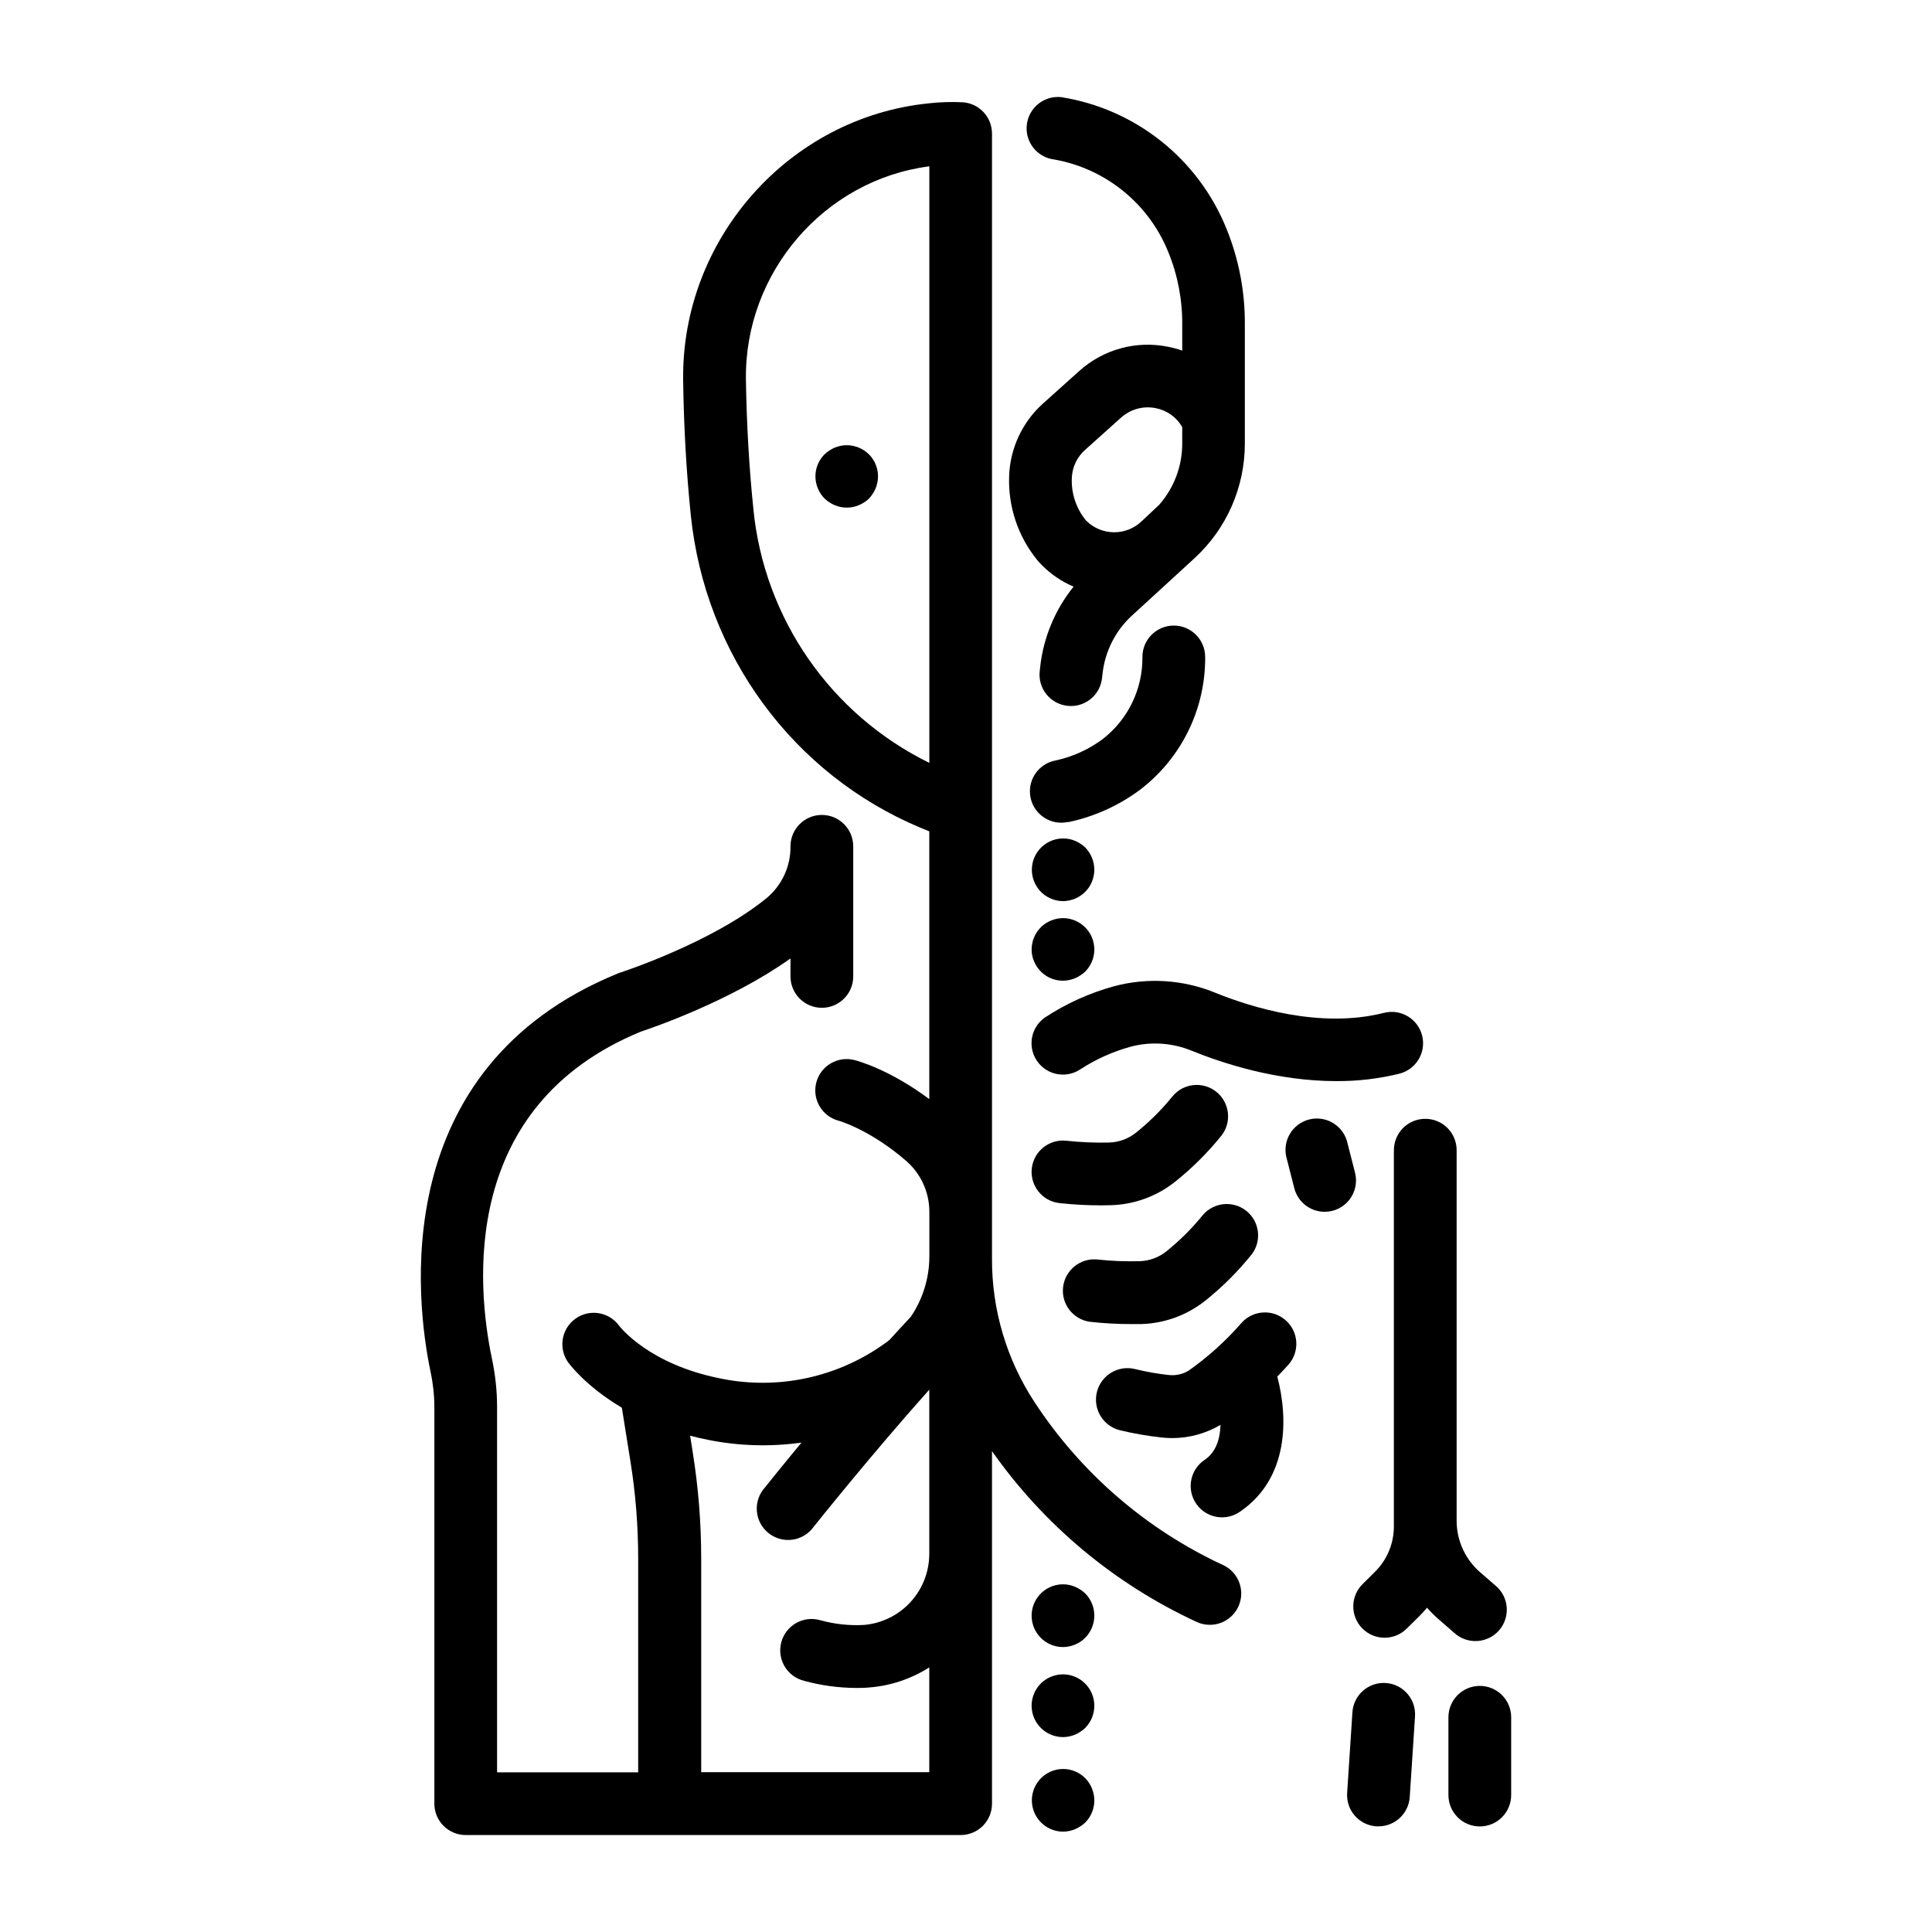 <?xml version="1.0" encoding="UTF-8"?>
<!-- Uploaded to: ICON Repo, www.iconrepo.com, Generator: ICON Repo Mixer Tools -->
<svg fill="#000000" width="800px" height="800px" version="1.1" viewBox="144 144 512 512" xmlns="http://www.w3.org/2000/svg">
 <g>
  <path d="m259.11 516.93v105.06c-0.004 2.207 0.871 4.32 2.43 5.879 1.559 1.562 3.672 2.438 5.875 2.438h131.21c4.574-0.023 8.27-3.738 8.266-8.316v-93.422c13.785 19.602 32.504 35.219 54.258 45.266 1.082 0.504 2.262 0.762 3.453 0.758 3.914 0.016 7.305-2.707 8.145-6.527 0.836-3.824-1.109-7.711-4.672-9.336-20.395-9.465-37.719-24.465-50.004-43.293-7.344-11.246-11.23-24.398-11.18-37.828v-298.21c0-4.359-3.367-7.981-7.715-8.293-3-0.152-6.008-0.059-8.992 0.273-37.047 3.711-65.664 35.965-65.141 73.445 0.168 12.223 0.848 24.234 2.027 35.699 3.797 36.988 27.148 68.742 60.93 82.863 0.746 0.316 1.504 0.621 2.273 0.926v70.965c-10.336-7.723-18.727-10.074-19.793-10.34-4.434-1.168-8.98 1.48-10.148 5.918s1.48 8.98 5.918 10.148c0.078 0 8.402 2.391 17.969 10.707 3.883 3.414 6.094 8.344 6.07 13.512v11.809c-0.016 5.68-1.73 11.227-4.918 15.93-1.84 1.969-3.699 3.984-5.559 6.043-0.156 0.129-0.305 0.266-0.473 0.383l-0.453 0.344c-12.688 9.293-28.723 12.762-44.113 9.547-18.695-3.738-26.363-13.492-26.785-14.051v-0.004c-2.723-3.617-7.84-4.394-11.512-1.742-3.672 2.648-4.547 7.754-1.969 11.477 0.285 0.395 4.684 6.406 14.289 12.094l2.293 14.328v-0.004c1.352 8.461 2.031 17.016 2.035 25.586v56.719h-37.391v-96.75c-0.004-4.297-0.457-8.586-1.352-12.789-4.102-19.531-8.461-67.012 39.418-86.738 2.953-0.984 23.812-8.09 39.684-19.406v4.762h0.004c0 4.594 3.723 8.316 8.316 8.316 4.59 0 8.312-3.723 8.312-8.316v-34.48c0-4.59-3.723-8.312-8.312-8.312-4.594 0-8.316 3.723-8.316 8.312 0.062 5.324-2.289 10.391-6.394 13.777-14.496 11.809-38.473 19.609-38.711 19.68-0.234 0.07-0.395 0.137-0.59 0.215-61.43 25.074-53.551 87.211-49.672 105.66h-0.004c0.656 3.062 0.988 6.188 0.996 9.316zm84.535-238.13c-1.133-10.98-1.789-22.504-1.969-34.234-0.395-28.398 20.84-52.91 48.609-56.492v158.1c-26.172-12.84-43.82-38.328-46.641-67.344zm-16.078 249.94-0.68-4.262c1.504 0.395 3.07 0.758 4.703 1.082v0.004c8.168 1.648 16.555 1.898 24.809 0.738-5.578 6.75-9.348 11.473-9.711 11.926h-0.004c-1.531 1.699-2.297 3.961-2.109 6.242 0.184 2.285 1.305 4.391 3.098 5.82 1.789 1.43 4.09 2.059 6.359 1.738 2.266-0.324 4.301-1.566 5.625-3.441 0.176-0.215 15.262-19.141 30.613-36.309v43.406l-0.004-0.004c0.027 4.754-1.738 9.34-4.938 12.848-3.203 3.508-7.609 5.688-12.34 6.098-3.898 0.219-7.801-0.199-11.562-1.242-2.148-0.633-4.465-0.371-6.418 0.727-1.953 1.098-3.383 2.938-3.961 5.102-0.578 2.164-0.262 4.469 0.883 6.394 1.145 1.93 3.019 3.312 5.195 3.836 4.473 1.223 9.082 1.855 13.719 1.879 1.133 0 2.262 0 3.375-0.117 5.707-0.422 11.223-2.254 16.047-5.332v27.777h-60.445v-56.68c-0.004-9.438-0.758-18.859-2.254-28.18z"/>
  <path d="m373.03 263.39c-0.457-0.301-0.941-0.559-1.445-0.77-0.504-0.203-1.023-0.359-1.555-0.473-1.07-0.215-2.172-0.215-3.238 0-0.535 0.113-1.059 0.273-1.566 0.473-0.5 0.211-0.977 0.465-1.426 0.77-0.453 0.281-0.875 0.609-1.258 0.984-1.977 1.957-2.832 4.781-2.273 7.508 0.102 0.531 0.262 1.051 0.473 1.555 0.199 0.5 0.453 0.977 0.758 1.426 0.305 0.457 0.652 0.887 1.043 1.277 0.383 0.371 0.805 0.699 1.258 0.984 0.449 0.305 0.926 0.559 1.426 0.758 0.508 0.211 1.031 0.371 1.566 0.484 0.535 0.102 1.078 0.152 1.621 0.156 0.543-0.004 1.082-0.055 1.617-0.156 0.531-0.109 1.051-0.273 1.555-0.484 0.504-0.203 0.988-0.457 1.445-0.758 0.449-0.285 0.871-0.617 1.258-0.984 0.367-0.395 0.695-0.824 0.984-1.277 0.305-0.449 0.559-0.926 0.77-1.426 0.199-0.504 0.359-1.023 0.473-1.555 0.555-2.727-0.297-5.551-2.273-7.508-0.375-0.363-0.781-0.691-1.211-0.984z"/>
  <path d="m453.62 235.91c-8.465-1.746-17.258 0.652-23.664 6.457l-9.484 8.512c-5.543 4.941-8.812 11.945-9.043 19.363-0.285 8.066 2.375 15.961 7.477 22.211 0 0 0.402 0.5 1.18 1.301l0.004-0.004c2.41 2.434 5.269 4.379 8.422 5.719-4.891 6.062-7.957 13.391-8.836 21.125l-0.137 1.27h-0.004c-0.246 2.191 0.387 4.391 1.762 6.113 1.375 1.723 3.379 2.828 5.57 3.07 0.312 0.039 0.621 0.059 0.934 0.059 4.231-0.004 7.781-3.188 8.246-7.391l0.148-1.27c0.66-5.875 3.426-11.316 7.785-15.312l16.582-15.203h-0.004c8.488-7.789 13.32-18.777 13.336-30.297v-31.418c0.09-8.824-1.582-17.574-4.922-25.742-7.496-18.445-24.102-31.621-43.77-34.734-4.539-0.457-8.598 2.836-9.094 7.371-0.492 4.539 2.762 8.625 7.293 9.16 13.652 2.43 25.082 11.73 30.238 24.602 2.496 6.129 3.738 12.695 3.664 19.312v6.723c-1.203-0.418-2.434-0.75-3.684-0.996zm-22.051 27.309 9.484-8.512h0.004c2.508-2.277 5.957-3.219 9.277-2.531 2.938 0.578 5.481 2.402 6.969 5v4.43c-0.008 5.945-2.172 11.688-6.094 16.156l-4.703 4.418c-4.106 3.887-10.547 3.828-14.582-0.129l-0.215-0.234c-2.543-3.152-3.848-7.125-3.664-11.168 0.109-2.856 1.383-5.539 3.523-7.43z"/>
  <path d="m463.38 318.1c0-4.594-3.723-8.316-8.316-8.316-4.59 0-8.312 3.723-8.312 8.316 0.094 8.512-3.812 16.578-10.551 21.785-3.688 2.742-7.922 4.664-12.418 5.637l-0.285 0.059c-4.152 0.898-6.961 4.777-6.516 9 0.445 4.223 4 7.434 8.246 7.445 0.59 0 1.18-0.062 1.754-0.188h0.324c6.82-1.473 13.246-4.394 18.844-8.562 10.953-8.367 17.336-21.395 17.23-35.176z"/>
  <path d="m432.61 369.84c-0.309-0.461-0.656-0.887-1.043-1.281-0.387-0.367-0.809-0.699-1.262-0.984-0.449-0.301-0.93-0.555-1.434-0.758-0.504-0.211-1.023-0.367-1.559-0.473-2.289-0.438-4.66 0.109-6.531 1.508-1.867 1.398-3.062 3.519-3.289 5.84-0.23 2.324 0.531 4.637 2.094 6.371s3.781 2.731 6.113 2.746c0.543-0.004 1.086-0.059 1.613-0.168 0.531-0.113 1.055-0.27 1.559-0.473 0.5-0.207 0.98-0.465 1.434-0.766 0.457-0.301 0.879-0.645 1.262-1.035 0.387-0.383 0.734-0.805 1.043-1.258 0.293-0.461 0.551-0.945 0.766-1.449 0.203-0.496 0.359-1.016 0.465-1.543 0.223-1.07 0.223-2.176 0-3.246-0.105-0.535-0.262-1.059-0.465-1.566-0.211-0.512-0.465-1-0.766-1.465z"/>
  <path d="m418.03 398.75c0.203 0.504 0.457 0.988 0.754 1.445 0.309 0.453 0.656 0.875 1.043 1.258 1.953 1.977 4.769 2.832 7.488 2.273 0.535-0.105 1.055-0.266 1.559-0.473 0.5-0.207 0.98-0.465 1.434-0.766 0.453-0.281 0.875-0.613 1.262-0.984 0.387-0.387 0.734-0.809 1.043-1.258 0.297-0.461 0.551-0.945 0.766-1.449 0.203-0.496 0.359-1.016 0.465-1.543 0.223-1.07 0.223-2.176 0-3.246-0.105-0.539-0.258-1.062-0.465-1.566-0.211-0.496-0.469-0.977-0.766-1.426-0.609-0.91-1.395-1.695-2.305-2.305-0.449-0.301-0.93-0.555-1.434-0.758-0.504-0.207-1.023-0.371-1.559-0.48-2.715-0.527-5.519 0.324-7.488 2.273-0.387 0.387-0.738 0.812-1.043 1.27-0.301 0.445-0.555 0.926-0.754 1.426-0.219 0.504-0.375 1.027-0.473 1.566-0.227 1.07-0.227 2.176 0 3.246 0.102 0.512 0.258 1.016 0.473 1.496z"/>
  <path d="m433.84 570.5c-0.105-0.527-0.262-1.047-0.465-1.543-0.211-0.5-0.469-0.977-0.766-1.43-0.301-0.461-0.652-0.891-1.043-1.277-0.387-0.371-0.809-0.699-1.262-0.984-0.453-0.301-0.934-0.559-1.434-0.766-0.504-0.211-1.023-0.371-1.559-0.484-2.301-0.453-4.684 0.086-6.566 1.484-1.883 1.398-3.09 3.527-3.316 5.863-0.23 2.332 0.539 4.656 2.113 6.394 1.574 1.738 3.812 2.731 6.156 2.731 0.543 0.004 1.086-0.055 1.613-0.168 0.535-0.102 1.055-0.262 1.559-0.473 0.5-0.207 0.98-0.461 1.434-0.758 0.461-0.297 0.883-0.648 1.262-1.043 0.391-0.379 0.742-0.801 1.043-1.258 0.293-0.457 0.551-0.938 0.766-1.438 0.203-0.504 0.359-1.023 0.465-1.555 0.113-0.535 0.168-1.078 0.164-1.625 0.008-0.559-0.047-1.121-0.164-1.672z"/>
  <path d="m433.84 594.4c-0.105-0.531-0.262-1.051-0.465-1.555-0.215-0.496-0.469-0.973-0.766-1.426-0.609-0.914-1.395-1.695-2.305-2.305-0.449-0.301-0.93-0.555-1.434-0.758-0.504-0.207-1.023-0.371-1.559-0.48-2.715-0.527-5.519 0.324-7.484 2.273-0.391 0.387-0.742 0.809-1.047 1.27-0.297 0.445-0.551 0.926-0.754 1.426-0.219 0.5-0.375 1.02-0.473 1.555-0.117 0.535-0.172 1.086-0.168 1.633 0.012 4.59 3.727 8.305 8.312 8.316 0.543-0.004 1.086-0.059 1.613-0.168 0.535-0.109 1.055-0.266 1.559-0.473s0.984-0.469 1.434-0.777c0.457-0.281 0.879-0.609 1.262-0.984 1.562-1.566 2.441-3.691 2.438-5.902 0.004-0.555-0.051-1.105-0.164-1.645z"/>
  <path d="m432.61 616.48c-0.301-0.457-0.652-0.879-1.043-1.262-0.766-0.781-1.684-1.395-2.695-1.801-0.504-0.211-1.023-0.367-1.559-0.473-2.289-0.438-4.66 0.109-6.531 1.508-1.867 1.398-3.062 3.519-3.289 5.84-0.23 2.324 0.531 4.637 2.094 6.371 1.562 1.73 3.781 2.731 6.113 2.746 0.543-0.004 1.086-0.059 1.613-0.168 0.535-0.105 1.055-0.262 1.559-0.473 0.5-0.207 0.98-0.465 1.434-0.77 0.457-0.277 0.879-0.609 1.262-0.98 0.391-0.383 0.742-0.805 1.043-1.262 0.297-0.461 0.551-0.941 0.766-1.445 0.203-0.5 0.359-1.016 0.465-1.547 0.223-1.07 0.223-2.176 0-3.246-0.105-0.535-0.262-1.059-0.465-1.562-0.207-0.516-0.465-1.012-0.766-1.477z"/>
  <path d="m439.29 405.35c-6.519 1.785-12.719 4.586-18.371 8.297-3.766 2.629-4.688 7.812-2.055 11.578 2.629 3.769 7.812 4.688 11.582 2.059 4.074-2.625 8.527-4.617 13.203-5.902 5.34-1.41 10.988-1.039 16.098 1.051 8.383 3.406 22.73 8.07 38.328 8.07 5.656 0.043 11.293-0.617 16.785-1.969 4.453-1.133 7.144-5.656 6.016-10.105-1.133-4.453-5.656-7.144-10.105-6.012-16.906 4.289-35.305-1.504-44.773-5.352v-0.004c-8.48-3.457-17.855-4.059-26.707-1.711z"/>
  <path d="m438.38 463.39c6.258-0.172 12.285-2.391 17.16-6.316 4.492-3.606 8.582-7.684 12.191-12.172 2.773-3.602 2.137-8.762-1.422-11.586-3.562-2.82-8.73-2.266-11.605 1.254-2.867 3.531-6.102 6.75-9.652 9.594-2.031 1.629-4.543 2.551-7.144 2.617-3.731 0.094-7.465-0.062-11.18-0.461-4.555-0.57-8.711 2.66-9.281 7.215-0.57 4.559 2.66 8.715 7.215 9.285 3.695 0.41 7.406 0.613 11.121 0.609 0.836 0 1.703-0.008 2.598-0.039z"/>
  <path d="m432.7 494.27c3.695 0.422 7.414 0.629 11.129 0.621h2.578c6.262-0.172 12.297-2.394 17.172-6.328 4.496-3.613 8.586-7.707 12.191-12.211 2.68-3.606 2.012-8.688-1.508-11.477-3.523-2.789-8.621-2.277-11.52 1.152-2.867 3.531-6.098 6.746-9.645 9.594-2.031 1.633-4.547 2.551-7.152 2.609-3.731 0.098-7.461-0.051-11.168-0.453-4.473-0.426-8.477 2.781-9.039 7.238-0.562 4.461 2.523 8.559 6.961 9.254z"/>
  <path d="m484.75 493.91c-3.43-3.051-8.68-2.75-11.738 0.672-4.156 4.769-8.871 9.027-14.043 12.672-1.562 0.938-3.391 1.336-5.203 1.141-2.984-0.32-5.941-0.84-8.855-1.555-4.465-1.168-9.027 1.504-10.195 5.965-1.168 4.461 1.5 9.027 5.961 10.195 3.734 0.91 7.523 1.57 11.348 1.969 0.871 0.09 1.75 0.133 2.625 0.137 4.504 0 8.922-1.211 12.793-3.504-0.098 3.602-1.113 7.144-4.113 9.219-1.883 1.223-3.195 3.156-3.629 5.363-0.438 2.203 0.035 4.488 1.312 6.34 1.277 1.848 3.25 3.102 5.465 3.473 2.215 0.375 4.488-0.168 6.297-1.496 12.793-8.855 12.613-24.738 9.723-35.691 0.984-1.012 1.969-2.062 2.953-3.16v0.004c3.043-3.438 2.731-8.688-0.699-11.742z"/>
  <path d="m495.04 465.14c2.566 0.004 4.992-1.18 6.57-3.207 1.574-2.027 2.125-4.668 1.488-7.156l-1.969-7.703c-0.453-2.231-1.801-4.176-3.727-5.383-1.926-1.211-4.266-1.578-6.469-1.016-2.203 0.559-4.082 2-5.195 3.981-1.117 1.984-1.371 4.336-0.707 6.512l1.969 7.715c0.938 3.676 4.246 6.25 8.039 6.258z"/>
  <path d="m513.39 449.12v99.461c-0.012 4.492-1.809 8.793-5 11.957l-3.109 3.09c-1.645 1.527-2.602 3.66-2.648 5.906-0.051 2.246 0.816 4.418 2.394 6.016 1.582 1.598 3.742 2.488 5.988 2.469 2.246-0.023 4.391-0.953 5.938-2.582l3.121-3.07c0.738-0.738 1.445-1.504 2.106-2.293 1 1.125 2.07 2.188 3.207 3.176l4.004 3.473v0.004c1.656 1.516 3.856 2.297 6.094 2.164 2.242-0.129 4.336-1.16 5.805-2.856 1.469-1.695 2.191-3.914 2-6.152-0.191-2.238-1.277-4.301-3.016-5.723l-4.004-3.473c-3.969-3.438-6.25-8.43-6.25-13.68v-97.91 0.004c0.078-2.254-0.762-4.441-2.328-6.066-1.566-1.621-3.727-2.535-5.981-2.535s-4.414 0.914-5.981 2.535c-1.566 1.625-2.406 3.812-2.328 6.066z"/>
  <path d="m508.76 628h0.551c4.375-0.004 8-3.402 8.285-7.773l1.387-21.195c0.195-2.227-0.516-4.441-1.973-6.137-1.457-1.699-3.535-2.738-5.769-2.883-2.231-0.148-4.43 0.613-6.094 2.106-1.664 1.496-2.66 3.598-2.754 5.832l-1.387 21.195c-0.152 2.203 0.582 4.379 2.035 6.039 1.457 1.664 3.512 2.676 5.719 2.816z"/>
  <path d="m536.16 590.78c-4.59 0-8.312 3.723-8.312 8.316v20.613c0 4.594 3.723 8.316 8.312 8.316 4.594 0 8.316-3.723 8.316-8.316v-20.613c0-4.594-3.723-8.316-8.316-8.316z"/>
 </g>
</svg>